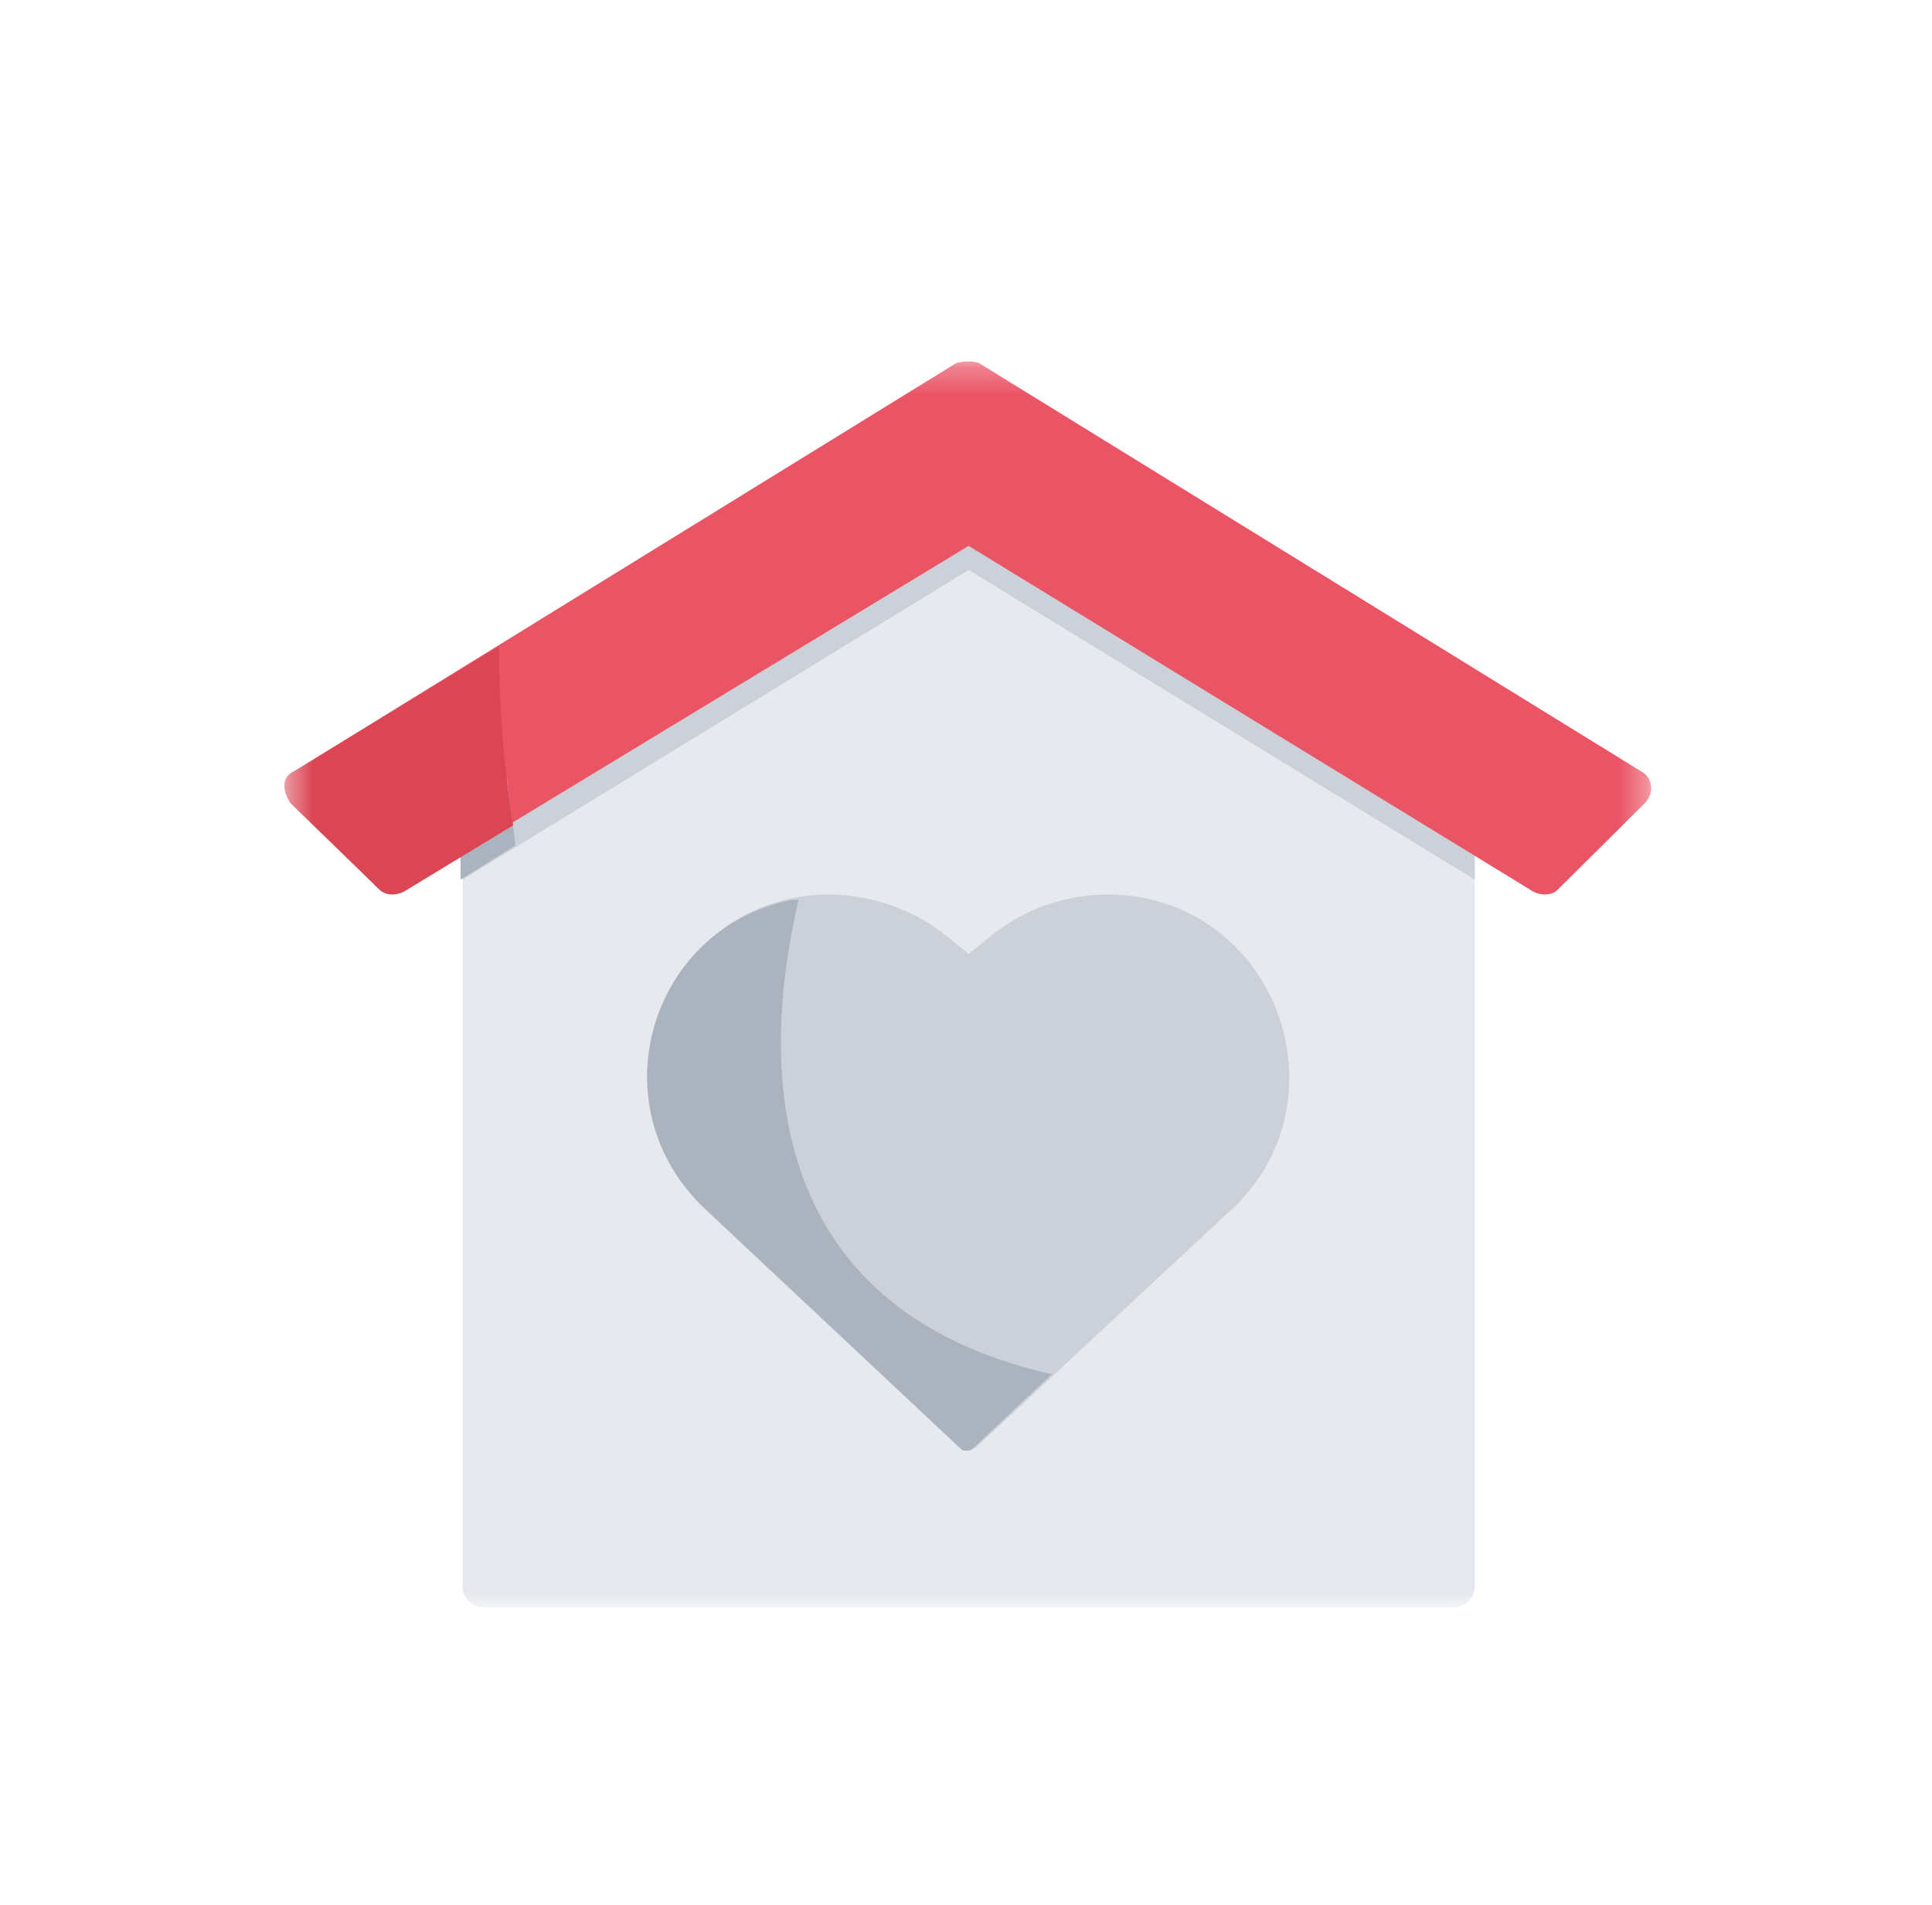 <svg width="71" height="70" viewBox="0 0 71 70" fill="none" xmlns="http://www.w3.org/2000/svg">
<g clip-path="url(#clip0_7_4215)">
<mask id="mask0_7_4215" style="mask-type:luminance" maskUnits="userSpaceOnUse" x="10" y="13" width="51" height="47">
<path d="M60.666 13.262H10.452V59.071H60.666V13.262Z" fill="white"/>
</mask>
<g mask="url(#mask0_7_4215)">
<path d="M54.195 30.108V58.332C54.195 58.702 53.823 59.071 53.451 59.071H17.743C17.371 59.071 16.999 58.702 16.999 58.332V30.108C16.999 29.812 17.148 29.59 17.371 29.443L35.225 18.508C35.448 18.434 35.746 18.434 35.969 18.581L53.823 29.517C54.046 29.664 54.195 29.886 54.195 30.108Z" fill="#E6E9ED"/>
<path d="M54.195 30.108V32.324L35.597 20.946L16.999 32.324V30.108C16.999 29.812 17.148 29.59 17.371 29.443L35.225 18.508C35.448 18.434 35.746 18.434 35.969 18.581L53.823 29.517C54.046 29.664 54.195 29.886 54.195 30.108Z" fill="#CCD1D9"/>
<path d="M60.294 28.336L35.968 13.337C35.745 13.263 35.448 13.263 35.15 13.337L10.824 28.336C10.601 28.483 10.452 28.631 10.452 28.853C10.452 29.075 10.527 29.296 10.675 29.444L13.874 32.621C14.097 32.843 14.469 32.916 14.767 32.695L35.596 20.06L56.352 32.769C56.649 32.916 57.021 32.916 57.244 32.695L60.443 29.518C60.815 29.148 60.741 28.557 60.294 28.336Z" fill="#EA5566"/>
<path d="M18.933 31.069L16.925 32.325V30.109C16.925 29.813 17.073 29.591 17.297 29.444L18.636 28.631C18.71 29.517 18.859 30.256 18.933 31.069Z" fill="#ABB3BE"/>
<path d="M18.858 30.33L14.841 32.768C14.544 32.916 14.172 32.916 13.948 32.694L10.675 29.517C10.527 29.295 10.452 29.074 10.452 28.852C10.452 28.63 10.601 28.409 10.824 28.335L18.338 23.754C18.338 25.823 18.486 28.039 18.858 30.33Z" fill="#DB4554"/>
<path d="M41.996 32.99C39.987 32.62 37.978 33.138 36.416 34.394L35.598 35.059L34.78 34.394C33.217 33.138 31.134 32.62 29.2 32.99C23.918 34.024 21.984 40.674 26.001 44.368L35.449 53.161C35.523 53.235 35.598 53.235 35.672 53.235C35.747 53.235 35.821 53.235 35.895 53.161L45.343 44.368C49.212 40.674 47.277 34.024 41.996 32.99Z" fill="#CCD1D9"/>
<path d="M38.648 50.502L35.747 53.235C35.672 53.309 35.598 53.309 35.524 53.309C35.449 53.309 35.375 53.309 35.3 53.235L25.927 44.443C21.91 40.675 23.844 34.099 29.126 33.065C29.2 33.065 29.275 33.065 29.349 33.065C27.936 39.049 27.936 48.063 38.648 50.502Z" fill="#ABB3BE"/>
</g>
</g>
<defs>
<clipPath id="clip0_7_4215">
<rect width="70" height="70" fill="white" transform="translate(0.452)"/>
</clipPath>
</defs>
</svg>
